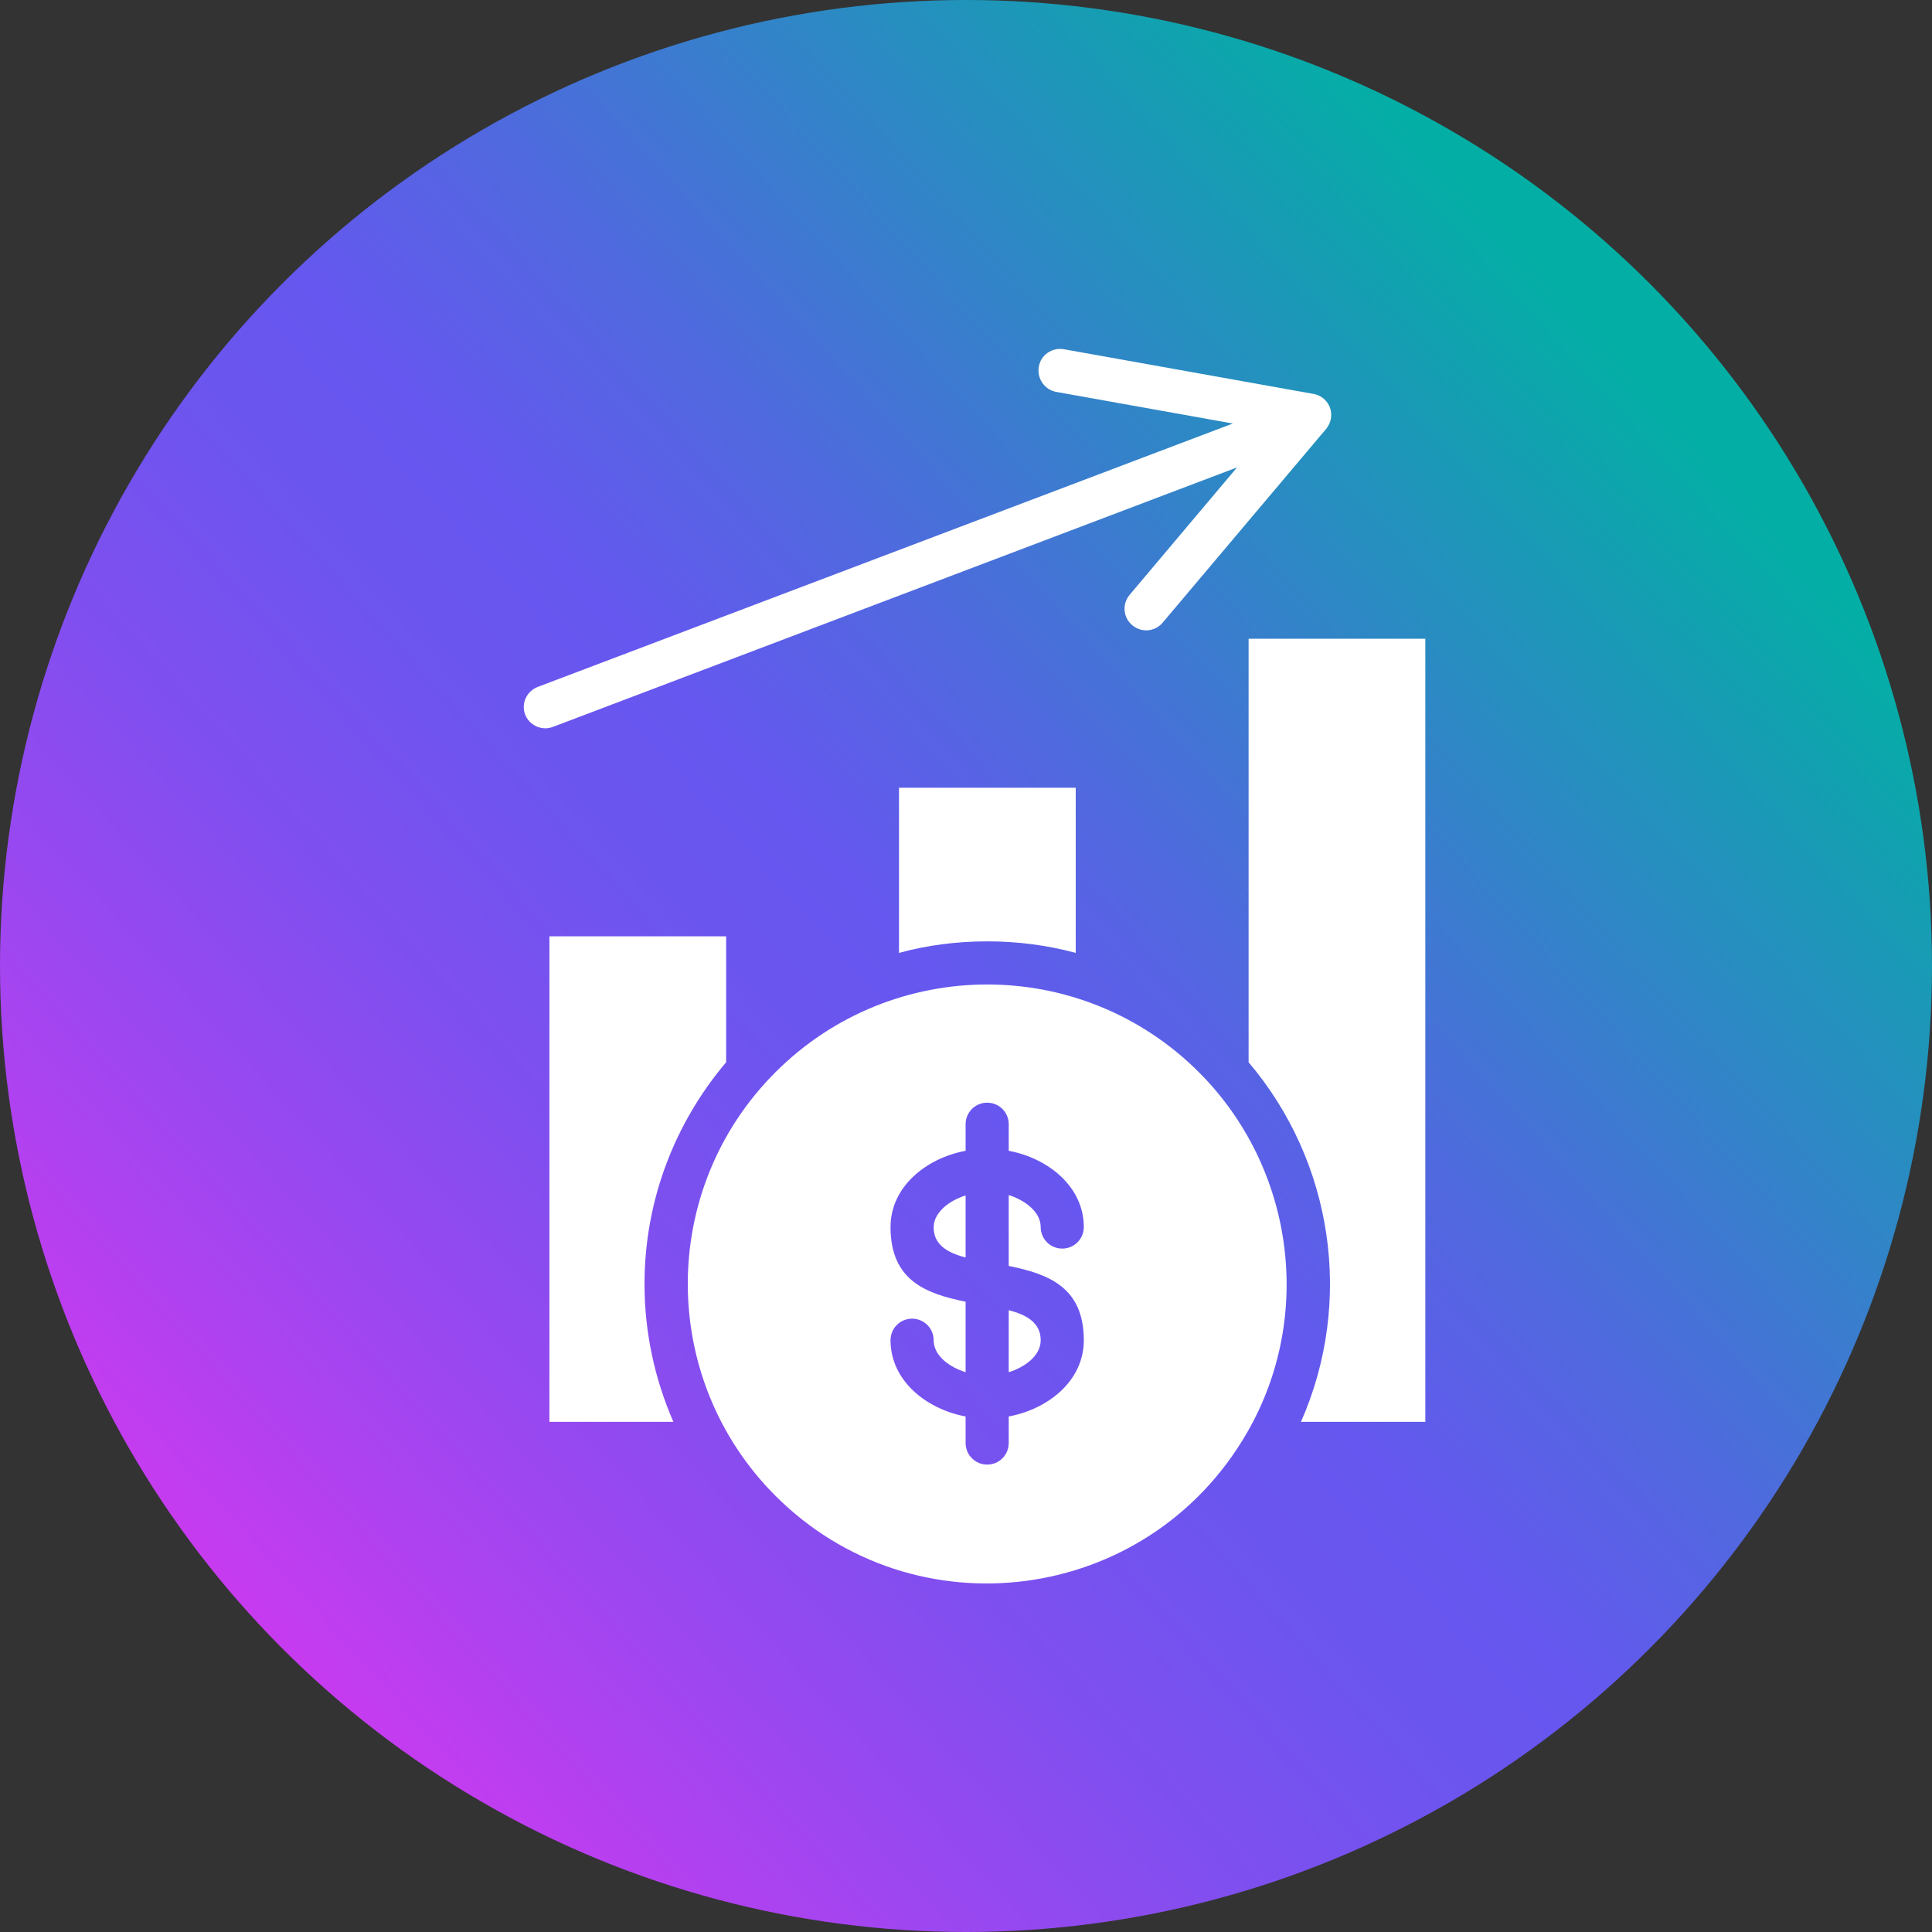 <?xml version="1.0" encoding="UTF-8"?> <svg xmlns="http://www.w3.org/2000/svg" xmlns:xlink="http://www.w3.org/1999/xlink" id="Guides" width="50.18" height="50.18" viewBox="0 0 50.18 50.18"><rect x="0" y="0" width="50.18" height="50.18" fill="#333333" stroke="none"/><defs><style>.cls-1{fill:url(#linear-gradient);}.cls-2{fill:#fff;}</style><linearGradient id="linear-gradient" x1="5.17" y1="-2207.01" x2="42.39" y2="-2240.68" gradientTransform="translate(0 2250.12)" gradientUnits="userSpaceOnUse"><stop offset="0" stop-color="#d338f1"></stop><stop offset=".02" stop-color="#cb3af0"></stop><stop offset=".18" stop-color="#9f46f0"></stop><stop offset=".32" stop-color="#7f4fef"></stop><stop offset=".44" stop-color="#6c55ef"></stop><stop offset=".52" stop-color="#6557ef"></stop><stop offset=".65" stop-color="#4f6ade"></stop><stop offset=".91" stop-color="#179cb4"></stop><stop offset="1" stop-color="#03afa5"></stop></linearGradient></defs><circle class="cls-1" cx="25.09" cy="25.09" r="25.09"></circle><path class="cls-2" d="M31.14,27.85c-3.04-3.04-7.96-3.04-11,0-3.05,3.05-3.02,7.98,0,11,3.61,3.61,9.67,2.83,12.25-1.64,1.75-3.03,1.22-6.89-1.25-9.36h0ZM17.49,36.93c-.48-1.1-.75-2.31-.75-3.58,0-2.19.8-4.2,2.12-5.76v-3.27h-4.59v12.61h3.23ZM32.43,27.59c2.19,2.58,2.74,6.21,1.36,9.34h3.23v-20.34h-4.59v11h0ZM25.64,24.45c.79,0,1.56.1,2.3.3v-4.29h-4.59v4.29c.73-.2,1.5-.3,2.3-.3h0ZM32.13,12.14l-17.77,6.74c-.29.11-.61-.04-.72-.32-.11-.29.04-.61.33-.72l18.05-6.84-4.58-.82c-.3-.05-.51-.34-.46-.65.05-.31.34-.51.65-.46l6.48,1.16c.42.07.64.58.3.95l-4.21,4.99c-.2.24-.55.27-.79.07-.24-.2-.27-.55-.07-.79l2.79-3.31h0ZM25.08,32.66v-1.61c-.39.12-.83.42-.83.83,0,.45.36.66.83.78h0ZM26.2,34.03v1.61c.39-.12.83-.41.83-.83,0-.45-.36-.66-.83-.78h0ZM25.08,29.2c0-.31.25-.56.56-.56s.56.25.56.56v.69c1.02.19,1.95.93,1.95,1.98,0,.31-.25.56-.56.56s-.56-.25-.56-.56c0-.41-.44-.71-.83-.83v1.84c1.03.21,1.95.55,1.95,1.93,0,1.06-.93,1.79-1.95,1.98v.69c0,.31-.25.56-.56.56s-.56-.25-.56-.56v-.69c-1.02-.19-1.95-.93-1.95-1.98,0-.31.25-.56.56-.56s.56.25.56.56c0,.42.44.71.83.83v-1.83c-1.03-.21-1.95-.55-1.95-1.94,0-1.05.93-1.79,1.95-1.98v-.69h0Z"></path></svg> 
